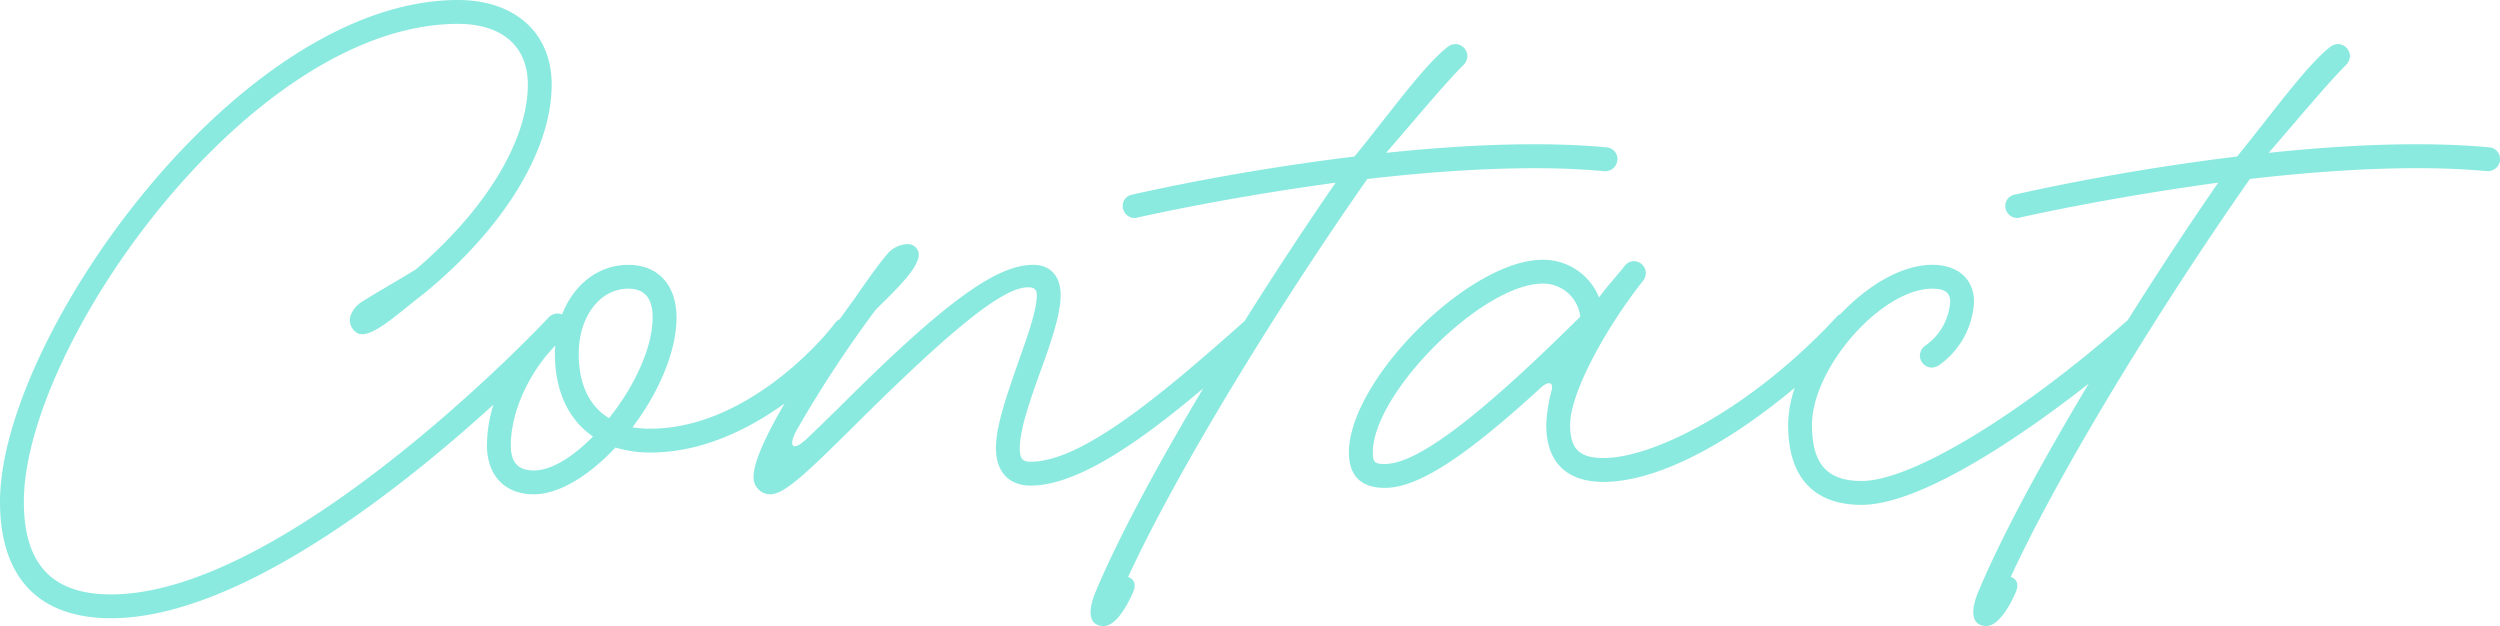 <svg id="title" xmlns="http://www.w3.org/2000/svg" xmlns:xlink="http://www.w3.org/1999/xlink" width="333.471" height="83.506" viewBox="0 0 333.471 83.506">
  <defs>
    <clipPath id="clip-path">
      <rect id="長方形_159" data-name="長方形 159" width="333.471" height="83.506" fill="#8beadf"/>
    </clipPath>
  </defs>
  <g id="グループ_569" data-name="グループ 569" clip-path="url(#clip-path)">
    <path id="パス_838" data-name="パス 838" d="M150.482,76.956c6.8-14.754,20.693-37.1,31.9-53.079,11.143-1.285,22.53-1.9,31.59-1.041h.184a1.621,1.621,0,0,0,1.592-1.591,1.557,1.557,0,0,0-1.47-1.592c-8.51-.8-18.978-.367-29.386.735,3.674-4.224,7.776-9.183,10.347-11.754a1.675,1.675,0,0,0,.49-1.163,1.622,1.622,0,0,0-1.593-1.592,1.761,1.761,0,0,0-1.1.429c-3.245,2.571-7.9,9.122-12.367,14.571-11.081,1.347-21.8,3.306-29.631,5.081a1.525,1.525,0,0,0-1.286,1.531,1.621,1.621,0,0,0,1.592,1.592.77.77,0,0,0,.367-.062c7.163-1.592,16.592-3.306,26.448-4.653-3.93,5.684-8.1,12.019-12.148,18.461-.011.01-.023.018-.034.028C155.564,52.1,144.483,61.589,137.5,61.589c-1.1,0-1.469-.367-1.469-1.836,0-2.449,1.346-6.306,2.755-10.224,1.347-3.673,2.694-7.592,2.694-10.163,0-2.51-1.347-4.041-3.674-4.041-5.142,0-12.366,5.51-26.263,19.407-1.469,1.408-2.694,2.633-3.8,3.673-2.2,2.082-2.571.98-1.469-1.041a158.277,158.277,0,0,1,10.53-16.04c2.633-2.633,5.755-5.51,5.755-7.408a1.459,1.459,0,0,0-1.592-1.347,3.683,3.683,0,0,0-2.693,1.408c-1.225,1.469-2.571,3.367-4.347,5.939q-.988,1.35-1.92,2.663a1.717,1.717,0,0,0-.591.459c-2.2,3-12.366,14.142-24.672,14.142A14.542,14.542,0,0,1,84.364,57c3.428-4.53,5.877-10.04,5.877-14.631,0-4.347-2.449-7.041-6.428-7.041-4.009,0-7.3,2.637-8.834,6.613a1.528,1.528,0,0,0-.6-.123,1.67,1.67,0,0,0-1.163.49c-4.408,4.714-36.243,36.977-58.4,36.977-7.837,0-11.632-3.98-11.632-12.367C3.183,46.1,33.365,3.185,61.1,3.185c5.877,0,9.306,3,9.306,8.081,0,7.592-5.755,16.836-14.939,24.672-3.306,2.02-5.326,3.122-7.04,4.224a3.755,3.755,0,0,0-1.715,2.082,2.017,2.017,0,0,0,1.1,2.265c1.837.612,5.265-2.693,8.632-5.265,10.53-8.571,17.143-19.04,17.143-27.978C73.588,4.409,68.69,0,61.1,0,31.773,0,0,45.121,0,66.915c0,10.1,5.142,15.55,14.816,15.55,16.851,0,38.481-17.078,51-28.489a18.748,18.748,0,0,0-.864,5.409c0,4.041,2.388,6.55,6.244,6.55,3.429,0,7.469-2.571,10.9-6.244a15.8,15.8,0,0,0,4.653.673c6.864,0,13.1-3.084,17.908-6.547-2.618,4.477-4.133,7.917-4.133,9.669a2.236,2.236,0,0,0,2.265,2.449c1.9,0,5.2-3.244,10.959-8.938,13.224-13.162,20.019-18.672,23.386-18.672.612,0,1.163.122,1.163,1.041,0,2.081-1.224,5.387-2.51,9.061-1.347,3.918-2.939,8.265-2.939,11.326,0,3.184,1.714,5.02,4.652,5.02,6.27,0,14.72-5.973,23-12.969-6.043,10.115-11.325,19.877-14.371,27.173-.98,2.326-1.04,4.53,1.1,4.53,1.47,0,2.939-2.265,3.918-4.53.429-.98.184-1.715-.673-2.02M71.2,62.753c-2.081,0-3.061-1.041-3.061-3.367,0-4.408,2.388-9.673,5.938-13.285a6.706,6.706,0,0,0-.061,1.1c0,4.959,1.836,8.816,5.081,11.02-2.633,2.694-5.51,4.531-7.9,4.531m10.04-6.979c-2.632-1.592-4.04-4.531-4.04-8.571,0-4.959,2.816-8.694,6.612-8.694,2.142,0,3.244,1.225,3.244,3.858,0,4.04-2.51,9.305-5.816,13.407" transform="translate(0 0)" fill="#8beadf"/>
    <path id="パス_839" data-name="パス 839" d="M504.74,25.295c-8.51-.8-18.979-.367-29.386.735,3.673-4.224,7.775-9.183,10.347-11.754a1.675,1.675,0,0,0,.49-1.163A1.622,1.622,0,0,0,484.6,11.52a1.762,1.762,0,0,0-1.1.429c-3.244,2.571-7.9,9.122-12.366,14.571-11.081,1.347-21.8,3.306-29.631,5.081a1.525,1.525,0,0,0-1.286,1.531,1.621,1.621,0,0,0,1.592,1.592.771.771,0,0,0,.367-.062c7.163-1.592,16.591-3.306,26.448-4.653-3.906,5.649-8.053,11.941-12.074,18.343a1.057,1.057,0,0,0-.11.086C442.049,61.109,427.662,69.8,421.051,69.8c-4.592,0-6.613-2.265-6.613-7.469,0-7.652,9.306-18.183,16.04-18.183,1.714,0,2.388.551,2.388,1.776a7.761,7.761,0,0,1-3.306,5.816,1.682,1.682,0,0,0-.735,1.347,1.622,1.622,0,0,0,1.592,1.592,1.988,1.988,0,0,0,.858-.245,11.036,11.036,0,0,0,4.775-8.509c0-3.061-2.143-4.959-5.571-4.959-4.045,0-8.586,2.713-12.239,6.564a1.4,1.4,0,0,0-.433.292c-11.509,12.428-24.55,18.917-31.162,18.917-3.244,0-4.469-1.224-4.469-4.408,0-4.469,5.02-13.285,9.673-19.162a1.76,1.76,0,0,0,.428-1.1,1.621,1.621,0,0,0-1.592-1.592,1.514,1.514,0,0,0-1.163.551c-1.1,1.408-2.388,2.755-3.49,4.285a8.038,8.038,0,0,0-7.531-5.02c-9.8,0-25.835,16.04-25.835,25.713,0,3.122,1.653,4.714,4.775,4.714,4.408,0,10.591-3.98,20.876-13.407.8-.735,1.775-.919,1.347.55a20.962,20.962,0,0,0-.673,4.469c0,4.959,2.694,7.592,7.652,7.592,6.119,0,15.022-3.821,25.49-12.547a15.8,15.8,0,0,0-.879,4.955c0,6.918,3.367,10.653,9.8,10.653,7.426,0,20.075-8.15,30.3-16.171-6.2,10.339-11.638,20.355-14.747,27.8-.98,2.326-1.04,4.53,1.1,4.53,1.469,0,2.939-2.265,3.918-4.53.429-.98.184-1.715-.673-2.02,6.8-14.754,20.693-37.1,31.9-53.079,11.143-1.285,22.53-1.9,31.59-1.041h.184a1.621,1.621,0,0,0,1.592-1.591,1.557,1.557,0,0,0-1.469-1.592m-147.3,42.243c-1.347,0-1.592-.245-1.592-1.531,0-7.959,14.632-22.529,22.652-22.529a4.984,4.984,0,0,1,5.02,4.408c-13.714,13.591-21.8,19.652-26.08,19.652" transform="translate(-172.738 -5.643)" fill="#8beadf"/>
  </g>
</svg>
